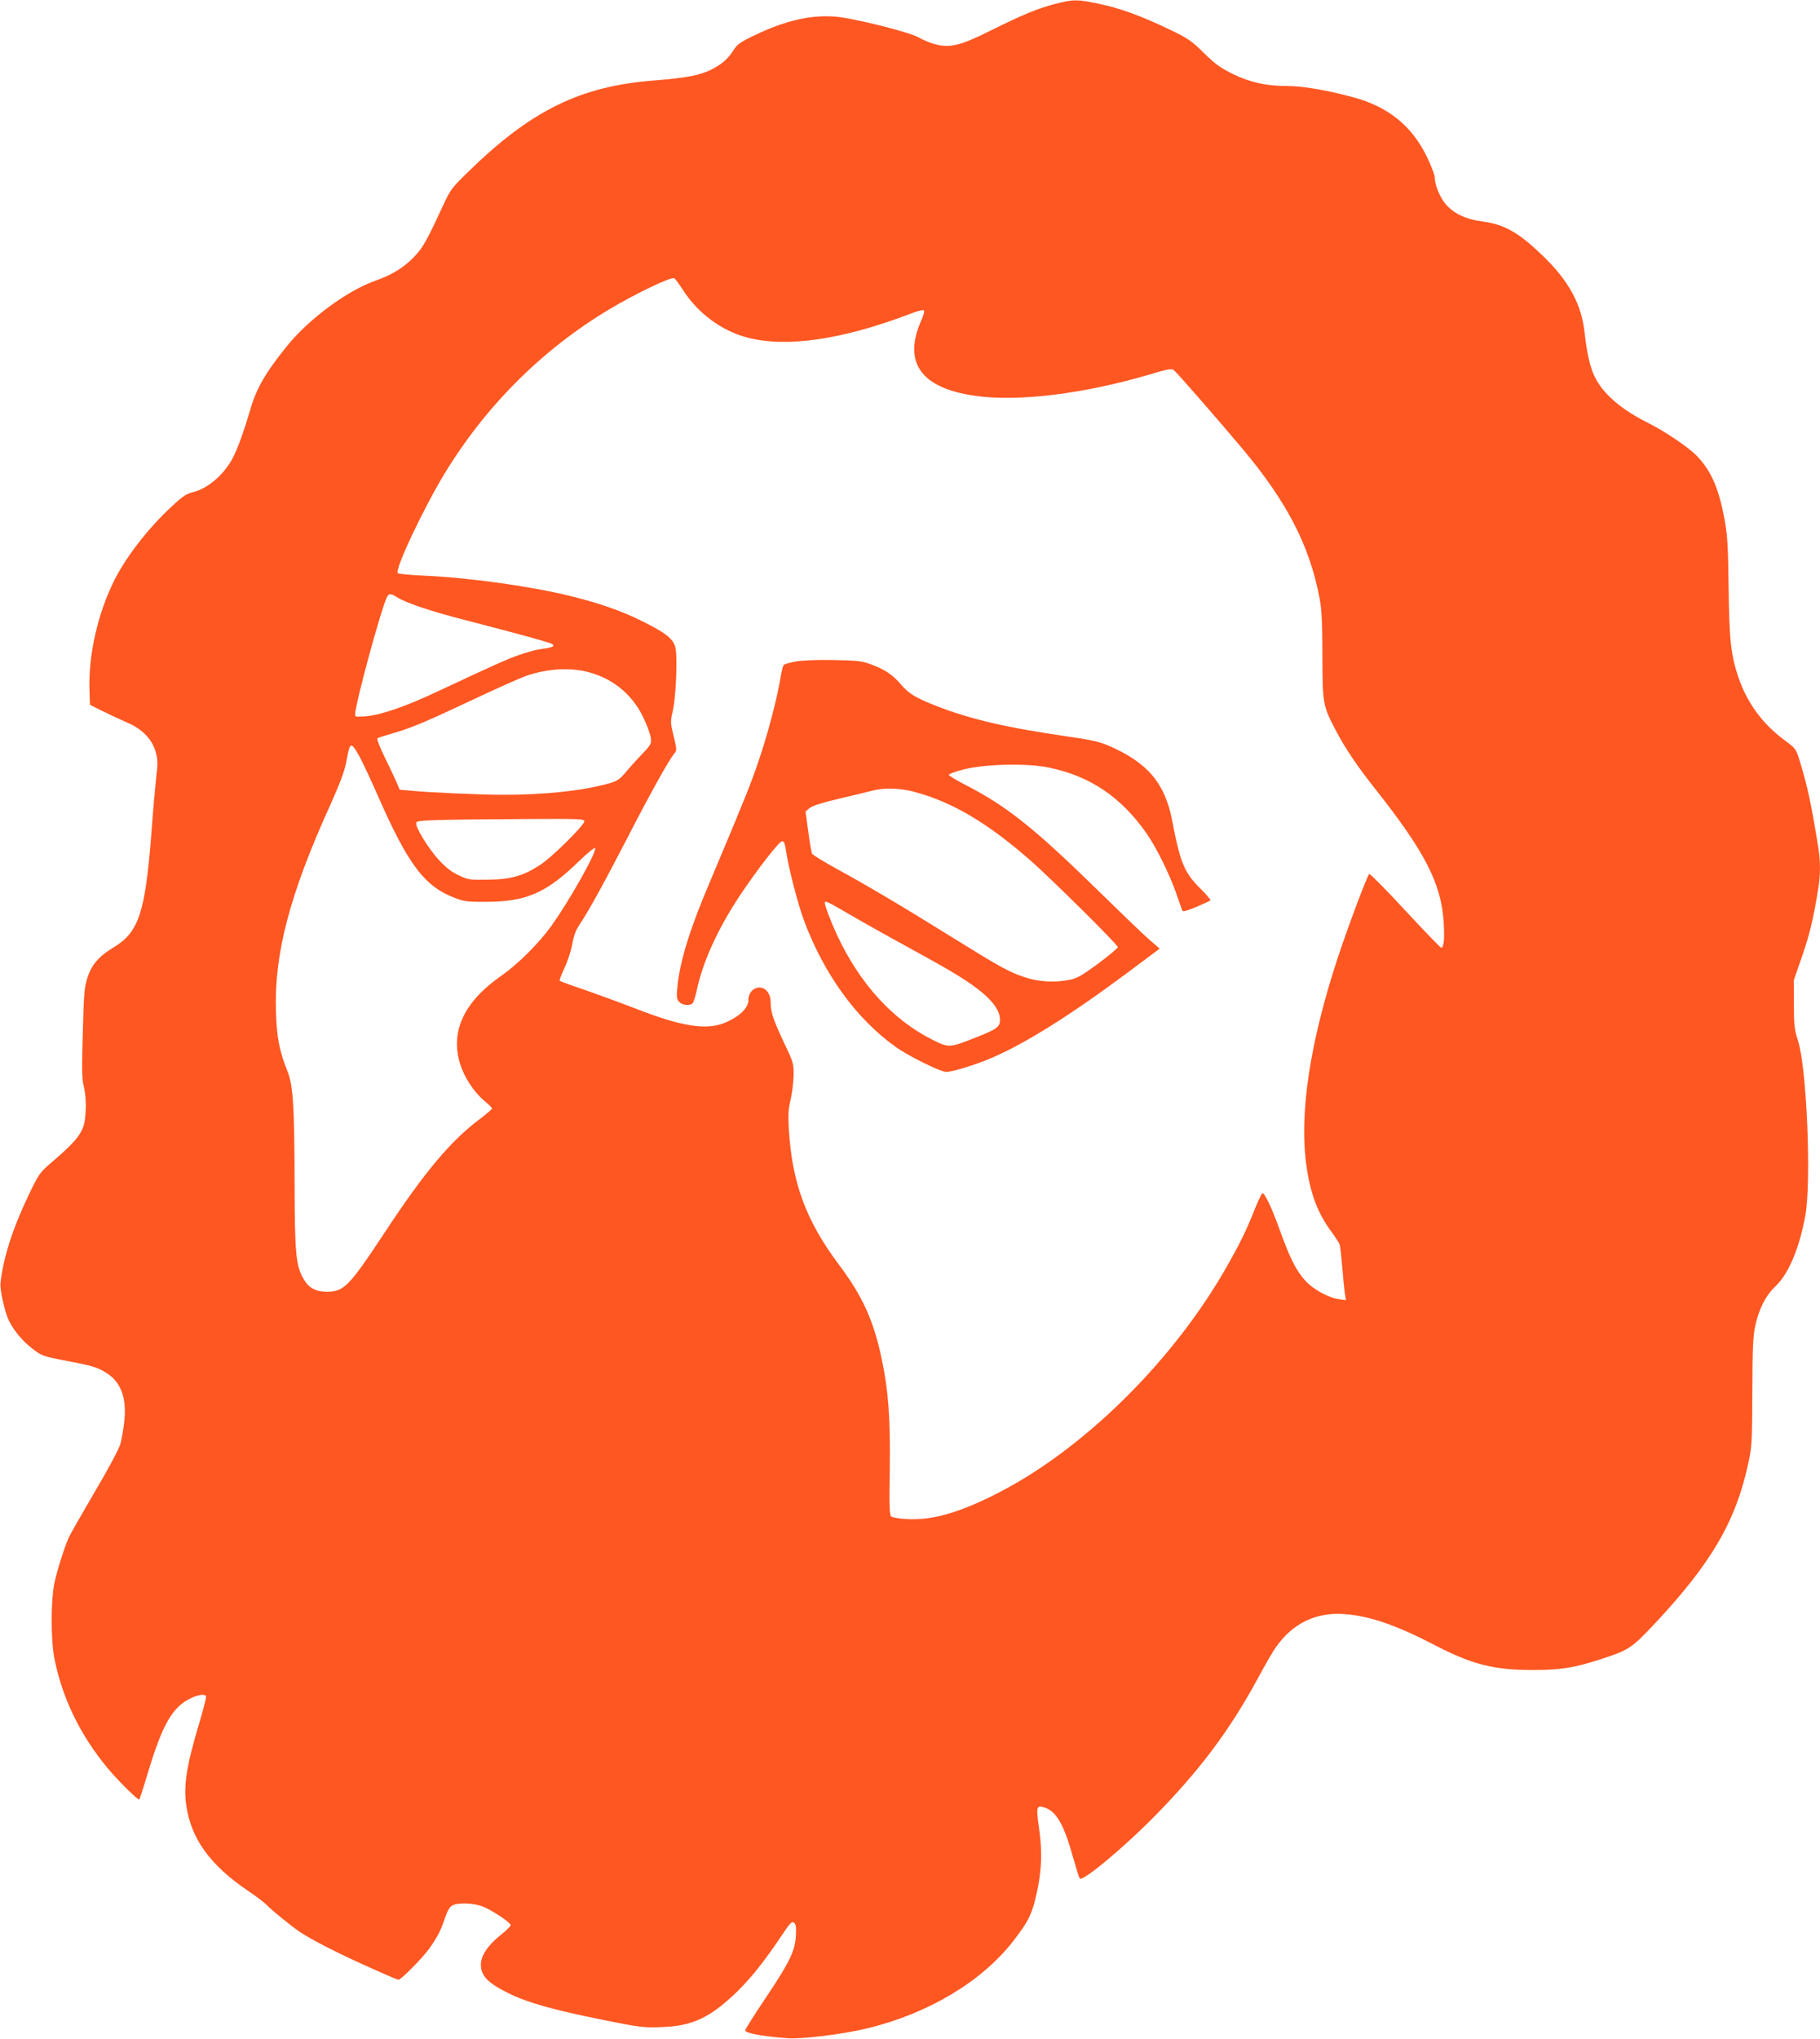 <?xml version="1.0" standalone="no"?>
<!DOCTYPE svg PUBLIC "-//W3C//DTD SVG 20010904//EN"
 "http://www.w3.org/TR/2001/REC-SVG-20010904/DTD/svg10.dtd">
<svg version="1.0" xmlns="http://www.w3.org/2000/svg"
 width="1143pt" height="1280pt" viewBox="0 0 1143 1280"
 preserveAspectRatio="xMidYMid meet">
<g transform="translate(0,1280) scale(0.1,-0.1)"
fill="#ff5722" stroke="none">
<path d="M6625 12775 c-105 -27 -203 -67 -410 -170 -184 -92 -252 -108 -345
-82 -34 10 -78 28 -99 41 -52 33 -420 125 -531 132 -152 11 -310 -26 -500
-117 -92 -44 -110 -57 -134 -95 -33 -53 -73 -87 -137 -120 -74 -37 -157 -53
-359 -69 -466 -36 -774 -187 -1172 -576 -99 -96 -110 -111 -153 -204 -104
-225 -127 -266 -179 -322 -64 -69 -140 -117 -245 -154 -180 -63 -421 -241
-559 -412 -137 -170 -193 -267 -232 -405 -35 -119 -73 -227 -103 -287 -54
-110 -158 -201 -255 -225 -40 -9 -65 -26 -134 -90 -145 -134 -283 -312 -357
-457 -107 -212 -167 -476 -159 -698 l3 -90 80 -40 c44 -22 112 -53 150 -70 95
-40 158 -103 181 -181 15 -52 16 -71 5 -164 -6 -58 -21 -220 -31 -360 -38
-489 -79 -613 -235 -707 -93 -56 -140 -109 -166 -192 -19 -58 -23 -102 -29
-346 -7 -235 -6 -290 7 -339 9 -38 14 -90 11 -145 -5 -134 -29 -170 -228 -341
-58 -50 -69 -65 -131 -195 -100 -208 -159 -394 -176 -550 -5 -43 28 -188 54
-239 32 -62 86 -128 146 -173 58 -45 65 -48 205 -75 174 -33 204 -42 262 -79
91 -58 127 -158 110 -309 -6 -47 -16 -108 -24 -135 -7 -29 -77 -160 -163 -305
-82 -140 -155 -268 -162 -285 -27 -62 -70 -197 -88 -277 -25 -117 -25 -370 1
-493 51 -245 163 -473 331 -675 67 -81 193 -205 200 -198 2 2 25 72 50 155 95
319 158 429 280 484 43 20 81 24 89 10 3 -4 -15 -75 -39 -157 -83 -275 -104
-404 -85 -531 31 -208 149 -372 383 -531 56 -38 111 -80 122 -92 26 -29 147
-127 206 -168 74 -50 242 -136 435 -222 97 -44 181 -80 186 -80 16 0 152 137
193 195 53 75 73 113 100 195 16 45 30 69 46 77 37 19 131 16 191 -7 54 -21
169 -96 175 -116 2 -5 -26 -34 -63 -63 -81 -65 -124 -129 -124 -186 0 -70 43
-115 175 -180 117 -58 280 -104 589 -166 237 -48 258 -50 371 -46 190 7 299
56 462 211 94 90 177 193 292 364 54 81 65 92 78 80 12 -10 14 -28 11 -85 -6
-96 -43 -169 -199 -401 -65 -97 -119 -183 -119 -189 0 -18 105 -38 270 -50 90
-6 348 26 496 62 384 93 720 294 917 548 87 112 112 159 136 252 43 170 50
298 25 467 -18 125 -15 136 38 119 73 -24 121 -109 178 -316 19 -66 37 -124
41 -129 18 -21 278 195 475 396 277 282 466 534 641 856 46 86 97 174 113 196
106 154 254 226 435 212 159 -12 326 -70 570 -197 229 -119 368 -154 610 -154
177 0 262 14 425 67 178 57 196 69 341 223 358 382 512 646 590 1015 21 96 23
134 24 440 1 278 4 349 18 415 24 109 66 191 127 249 82 78 149 235 187 440
40 211 10 931 -45 1101 -23 71 -26 96 -26 230 l-1 150 52 150 c47 136 71 234
102 426 14 82 14 173 1 253 -44 274 -67 383 -116 544 -25 82 -26 82 -97 135
-138 102 -233 232 -288 390 -48 141 -59 233 -63 567 -3 254 -7 324 -24 420
-36 199 -83 309 -171 403 -52 56 -200 156 -311 212 -170 85 -282 182 -334 288
-30 59 -50 150 -65 282 -19 175 -100 324 -263 480 -150 145 -240 196 -375 214
-103 13 -180 48 -231 106 -39 44 -72 124 -72 174 0 14 -23 73 -51 131 -94 191
-242 310 -459 369 -166 45 -320 71 -416 71 -132 0 -231 22 -343 76 -76 38
-109 61 -180 131 -78 77 -98 91 -216 148 -176 84 -308 133 -443 161 -136 29
-162 29 -277 -1z m-2335 -1797 c94 -146 245 -257 406 -298 248 -64 600 -11
1024 151 41 16 78 25 82 21 5 -5 -2 -33 -16 -63 -117 -265 -3 -426 338 -474
270 -39 684 12 1100 135 106 32 134 37 147 27 18 -13 283 -317 435 -498 277
-331 419 -606 481 -934 13 -70 18 -151 18 -360 1 -309 2 -315 89 -480 54 -103
132 -218 234 -347 323 -408 424 -604 439 -854 6 -102 0 -154 -16 -154 -5 0
-107 106 -227 235 -120 130 -221 232 -225 228 -15 -17 -125 -309 -195 -518
-179 -542 -247 -994 -198 -1324 25 -171 72 -293 157 -406 24 -33 47 -69 51
-80 3 -11 10 -75 16 -143 5 -67 13 -141 16 -164 l7 -41 -43 6 c-67 9 -163 62
-212 116 -59 65 -95 138 -158 311 -55 153 -98 242 -112 238 -5 -2 -26 -46 -47
-98 -54 -135 -90 -209 -165 -342 -340 -609 -923 -1183 -1481 -1458 -225 -112
-392 -157 -542 -147 -46 2 -89 10 -96 16 -11 8 -13 69 -9 298 4 313 -8 487
-49 683 -51 247 -121 402 -274 605 -203 272 -291 509 -311 847 -5 92 -3 127
11 183 9 39 18 106 19 150 1 78 0 83 -61 210 -67 144 -83 190 -83 251 0 54
-30 94 -70 94 -40 0 -70 -35 -70 -80 0 -46 -51 -98 -135 -136 -121 -56 -279
-32 -584 88 -86 33 -225 84 -308 113 -84 28 -155 54 -158 57 -3 3 11 39 30 81
20 41 42 109 49 150 9 51 23 88 43 118 54 79 148 248 308 558 147 285 258 483
292 523 14 15 13 27 -6 105 -21 84 -21 91 -6 158 21 93 31 346 16 403 -15 53
-63 91 -216 166 -123 61 -264 110 -447 155 -249 61 -638 115 -918 127 -82 4
-154 10 -161 15 -25 15 158 403 295 629 259 424 612 776 1031 1027 165 99 388
206 409 196 6 -2 31 -36 56 -75z m-1796 -1928 c60 -37 212 -88 431 -144 352
-91 518 -137 539 -148 26 -14 8 -23 -60 -32 -28 -3 -89 -19 -135 -35 -80 -27
-153 -60 -529 -236 -193 -91 -349 -144 -442 -152 -57 -5 -68 -3 -68 9 0 66
165 672 201 741 12 22 24 22 63 -3z m1177 -464 c164 -35 296 -138 369 -290 23
-48 44 -105 47 -127 5 -37 3 -43 -53 -102 -33 -34 -80 -86 -104 -115 -41 -48
-53 -56 -115 -73 -159 -44 -395 -69 -650 -69 -143 0 -466 14 -588 26 l-67 6
-22 52 c-12 28 -46 99 -75 158 -29 59 -48 110 -43 113 4 3 46 16 93 30 122 35
207 71 500 209 144 68 296 136 337 151 122 43 257 55 371 31z m-1412 -538 c21
-40 73 -150 114 -244 192 -437 296 -574 493 -645 50 -19 79 -22 191 -21 250 1
376 57 580 256 51 49 96 86 100 82 16 -16 -158 -327 -273 -487 -79 -111 -210
-241 -314 -314 -235 -163 -323 -349 -261 -553 26 -85 86 -177 151 -232 28 -23
50 -45 50 -50 0 -4 -35 -34 -77 -66 -181 -135 -346 -331 -595 -709 -225 -341
-258 -375 -365 -375 -73 0 -117 25 -151 88 -44 79 -51 165 -52 592 -1 489 -9
615 -45 705 -51 128 -67 210 -72 375 -12 361 87 737 342 1298 62 139 88 208
100 270 23 128 28 130 84 30z m1411 -404 c0 -24 -198 -221 -273 -271 -107 -71
-184 -94 -330 -96 -116 -2 -125 -1 -185 27 -46 21 -80 48 -125 96 -68 74 -152
211 -143 235 6 16 78 19 714 23 304 2 342 0 342 -14z"/>
<path d="M4998 8647 c-37 -7 -71 -16 -76 -22 -5 -5 -15 -44 -21 -85 -22 -129
-79 -349 -136 -515 -49 -146 -93 -255 -314 -779 -120 -283 -183 -488 -197
-644 -6 -62 -4 -75 11 -92 18 -20 60 -26 82 -12 7 4 19 41 28 81 38 182 133
390 274 602 110 164 241 333 262 337 13 2 19 -13 28 -75 16 -103 72 -318 109
-419 126 -339 328 -619 577 -797 81 -58 282 -157 318 -157 37 0 181 44 275 84
211 88 503 271 856 534 l209 156 -69 60 c-38 33 -179 169 -314 301 -399 391
-576 533 -833 665 -59 30 -108 60 -108 65 0 6 39 20 88 33 134 35 400 42 539
13 259 -53 454 -184 615 -414 61 -87 147 -261 188 -382 18 -49 33 -96 36 -102
3 -9 28 -2 86 22 45 19 85 38 90 41 5 3 -22 35 -59 72 -104 101 -130 165 -181
432 -45 235 -157 365 -403 470 -53 23 -113 36 -247 55 -390 56 -624 111 -834
194 -129 51 -170 76 -220 135 -53 62 -104 95 -193 127 -50 19 -85 22 -229 25
-101 2 -197 -2 -237 -9z m738 -817 c240 -62 467 -196 743 -439 133 -118 541
-522 541 -537 0 -7 -55 -53 -122 -103 -100 -74 -133 -93 -178 -102 -94 -20
-197 -14 -286 16 -98 33 -146 59 -454 250 -325 202 -535 326 -720 427 -83 46
-156 90 -160 98 -4 8 -15 71 -24 140 l-17 125 25 21 c17 15 75 33 183 59 87
20 181 43 208 50 74 20 172 18 261 -5z m-404 -769 c73 -43 235 -134 358 -201
124 -68 266 -147 315 -178 187 -114 275 -204 275 -284 0 -47 -19 -60 -165
-117 -153 -60 -157 -60 -261 -8 -248 125 -453 350 -595 652 -38 81 -79 188
-79 207 0 16 18 7 152 -71z"/>
</g>
</svg>
